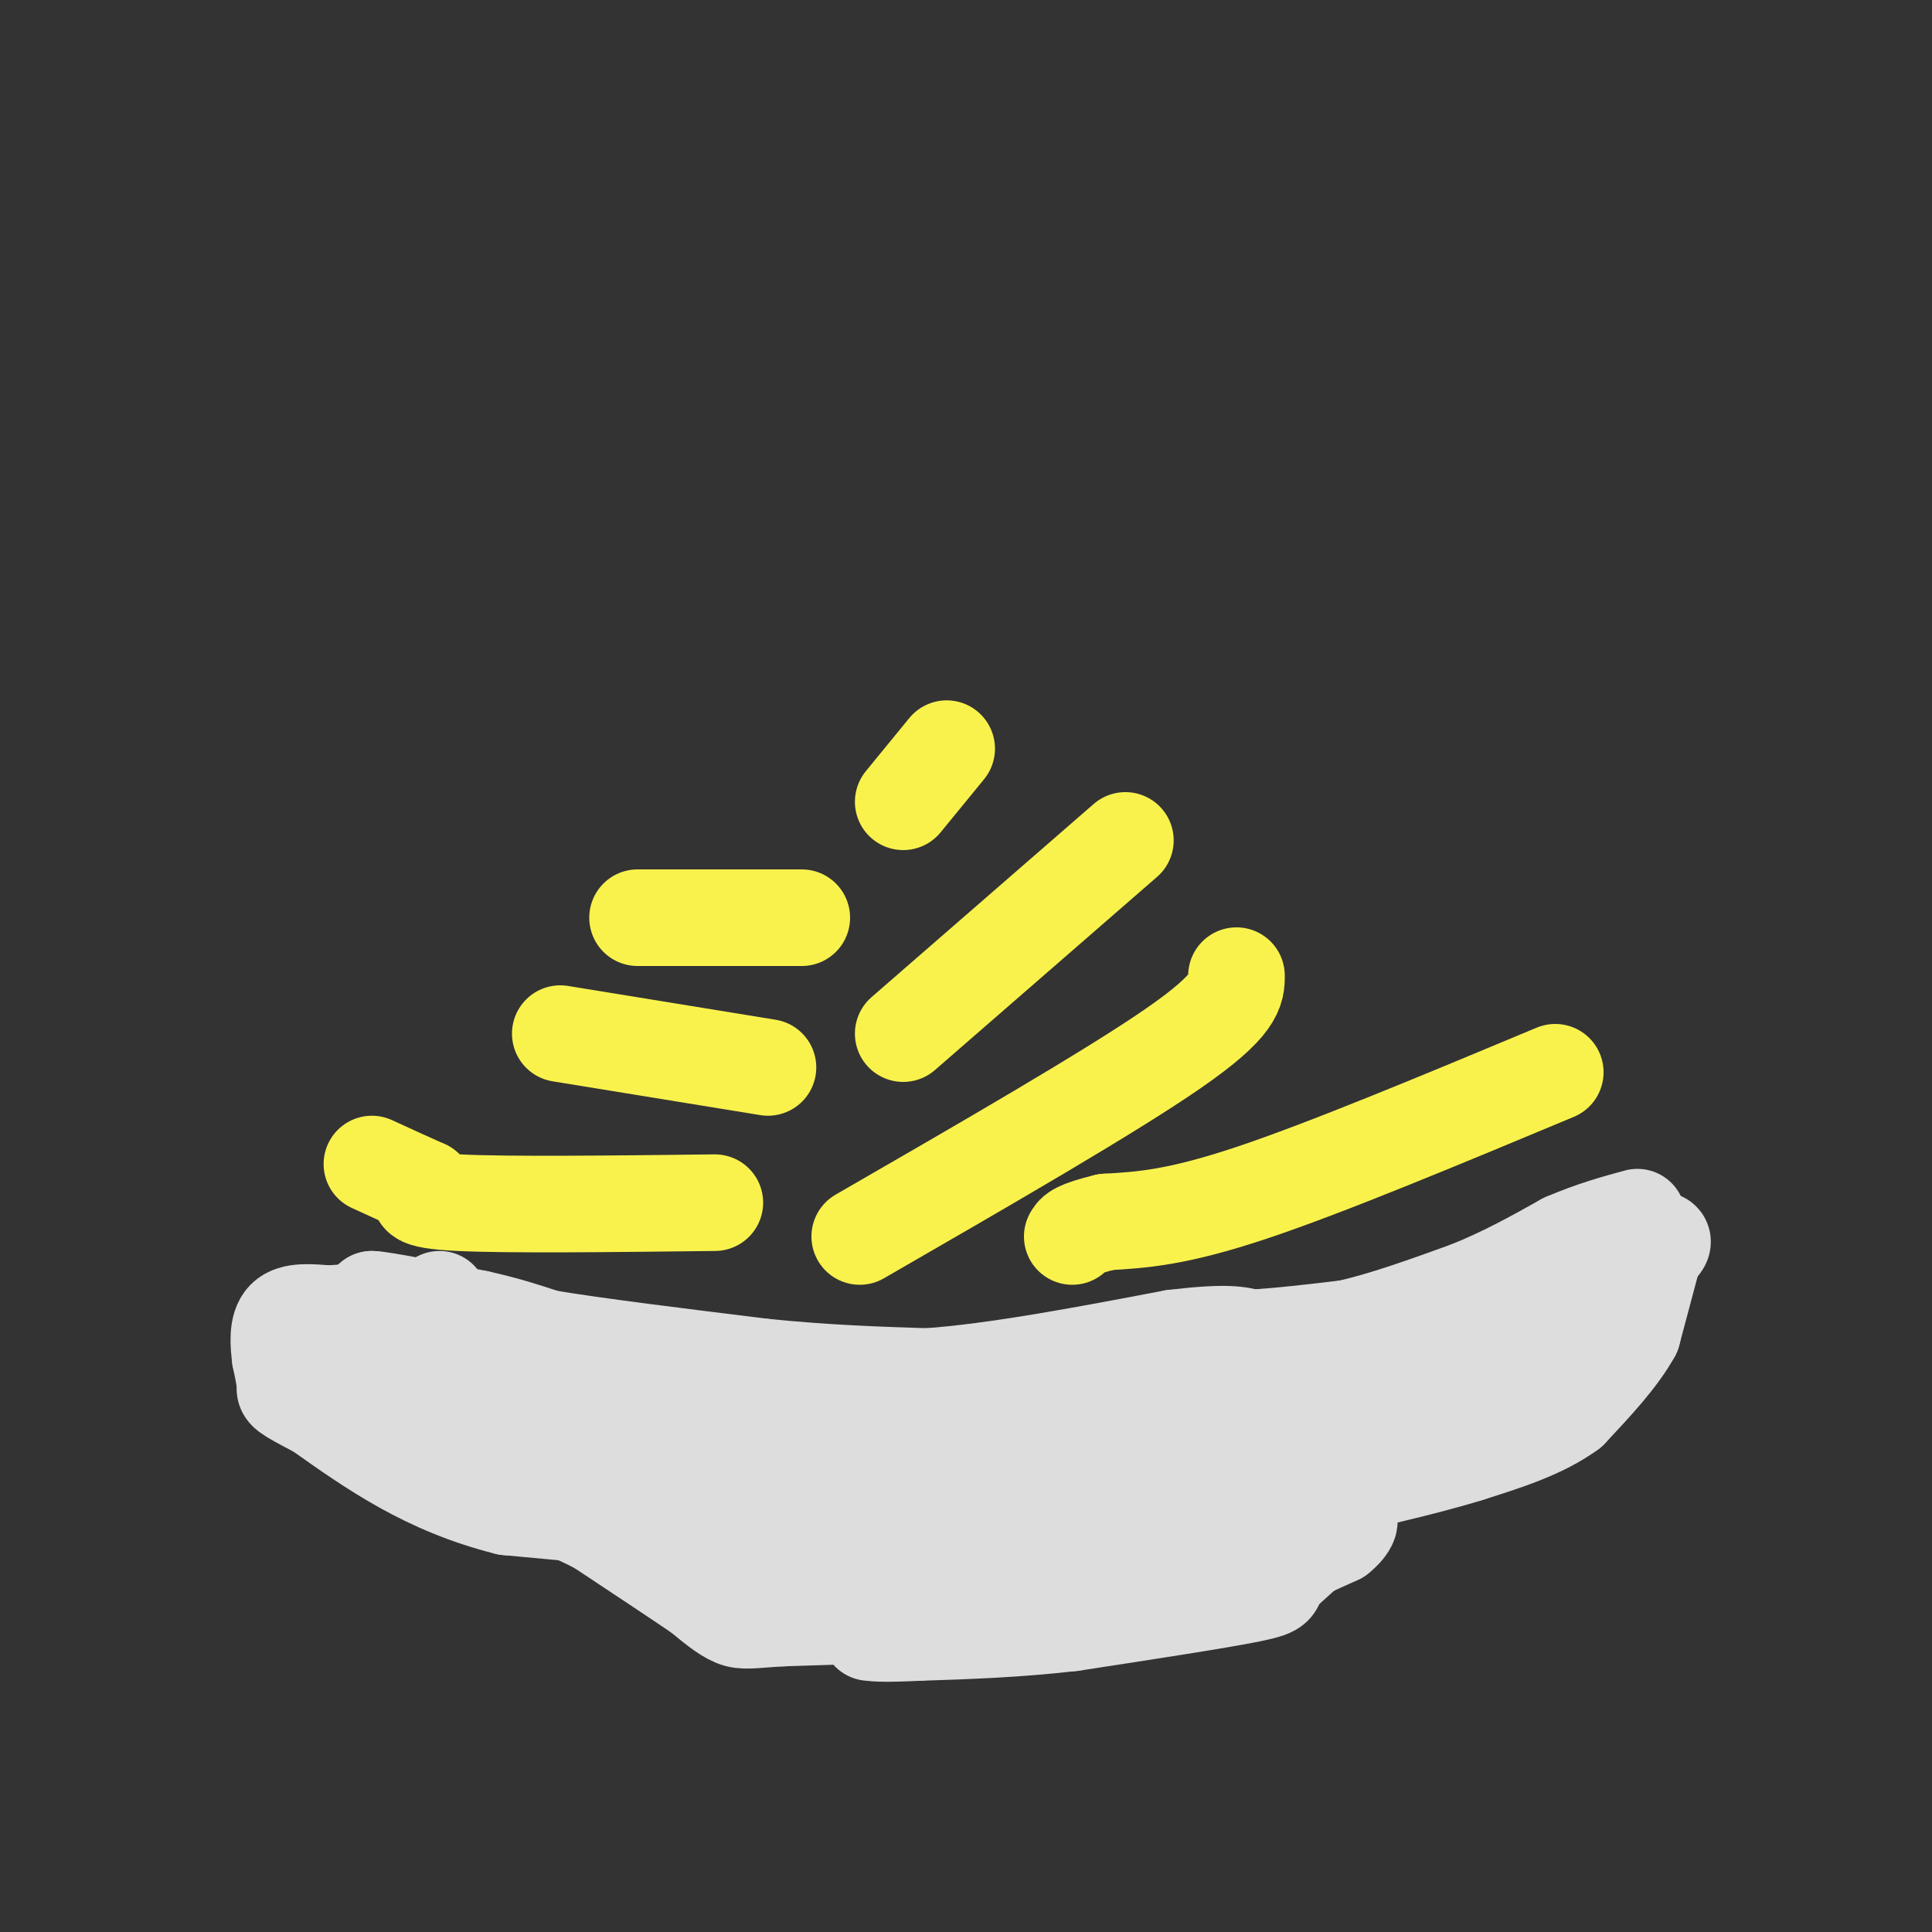 <svg viewBox='0 0 400 400' version='1.1' xmlns='http://www.w3.org/2000/svg' xmlns:xlink='http://www.w3.org/1999/xlink'><rect x="0" y="0" width="400" height="400" fill="#333333" stroke="none"/><g fill='none' stroke='#DDDDDD' stroke-width='20' stroke-linecap='round' stroke-linejoin='round'><path d='M64,273c0.000,0.000 29.000,11.000 29,11'/><path d='M93,284c9.333,2.500 18.167,3.250 27,4'/><path d='M120,288c23.000,1.333 67.000,2.667 111,4'/><path d='M231,292c20.556,0.800 16.444,0.800 24,-2c7.556,-2.800 26.778,-8.400 46,-14'/><path d='M301,276c10.167,-3.333 12.583,-4.667 15,-6'/><path d='M316,270c6.833,-3.167 16.417,-8.083 26,-13'/><path d='M342,257c4.356,-1.311 2.244,1.911 -6,6c-8.244,4.089 -22.622,9.044 -37,14'/><path d='M299,277c-16.000,4.667 -37.500,9.333 -59,14'/><path d='M240,291c-13.000,2.500 -16.000,1.750 -19,1'/><path d='M221,292c-13.333,0.833 -37.167,2.417 -61,4'/><path d='M160,296c-10.333,0.667 -5.667,0.333 -1,0'/><path d='M159,296c-2.833,-0.500 -9.417,-1.750 -16,-3'/><path d='M143,293c-6.000,-0.833 -13.000,-1.417 -20,-2'/><path d='M123,291c-7.167,-1.167 -15.083,-3.083 -23,-5'/><path d='M100,286c-5.044,-0.556 -6.156,0.556 -7,-2c-0.844,-2.556 -1.422,-8.778 -2,-15'/><path d='M88,273c0.000,0.000 -11.000,-4.000 -11,-4'/><path d='M77,269c1.833,0.000 11.917,2.000 22,4'/><path d='M99,273c6.000,1.333 10.000,2.667 14,4'/><path d='M113,277c9.833,1.667 27.417,3.833 45,6'/><path d='M158,283c13.167,1.333 23.583,1.667 34,2'/><path d='M192,285c14.167,-1.000 32.583,-4.500 51,-8'/><path d='M243,277c11.167,-1.333 13.583,-0.667 16,0'/><path d='M259,277c6.000,-0.333 13.000,-1.167 20,-2'/><path d='M279,275c7.500,-1.667 16.250,-4.833 25,-8'/><path d='M304,267c7.500,-3.000 13.750,-6.500 20,-10'/><path d='M324,257c5.833,-2.500 10.417,-3.750 15,-5'/><path d='M342,261c0.000,0.000 -4.000,15.000 -4,15'/><path d='M338,276c-2.833,5.167 -7.917,10.583 -13,16'/><path d='M325,292c-5.667,4.167 -13.333,6.583 -21,9'/><path d='M304,301c-9.667,3.000 -23.333,6.000 -37,9'/><path d='M267,310c-10.511,2.467 -18.289,4.133 -30,5c-11.711,0.867 -27.356,0.933 -43,1'/><path d='M194,316c-11.833,0.333 -19.917,0.667 -28,1'/><path d='M166,317c-14.833,-0.667 -37.917,-2.833 -61,-5'/><path d='M105,312c-16.667,-4.167 -27.833,-12.083 -39,-20'/><path d='M66,292c-7.578,-3.956 -7.022,-3.844 -7,-5c0.022,-1.156 -0.489,-3.578 -1,-6'/><path d='M58,281c-0.333,-2.667 -0.667,-6.333 1,-8c1.667,-1.667 5.333,-1.333 9,-1'/><path d='M68,272c4.167,-0.333 10.083,-0.667 16,-1'/><path d='M84,271c5.786,0.798 12.250,3.292 15,6c2.750,2.708 1.786,5.631 -1,7c-2.786,1.369 -7.393,1.185 -12,1'/><path d='M86,285c9.333,2.333 38.667,7.667 68,13'/><path d='M154,298c0.833,1.500 -31.083,-1.250 -63,-4'/><path d='M91,294c2.167,0.500 39.083,3.750 76,7'/><path d='M167,301c27.667,1.500 58.833,1.750 90,2'/><path d='M257,303c19.511,0.711 23.289,1.489 29,0c5.711,-1.489 13.356,-5.244 21,-9'/><path d='M307,294c7.356,-3.800 15.244,-8.800 12,-10c-3.244,-1.200 -17.622,1.400 -32,4'/><path d='M287,288c-7.167,1.000 -9.083,1.500 -11,2'/><path d='M273,294c-4.333,8.583 -8.667,17.167 -12,22c-3.333,4.833 -5.667,5.917 -8,7'/><path d='M253,323c-8.667,3.267 -26.333,7.933 -38,10c-11.667,2.067 -17.333,1.533 -23,1'/><path d='M192,334c-8.833,0.333 -19.417,0.667 -30,1'/><path d='M162,335c-6.578,0.378 -8.022,0.822 -10,0c-1.978,-0.822 -4.489,-2.911 -7,-5'/><path d='M145,330c-4.667,-3.167 -12.833,-8.583 -21,-14'/><path d='M124,316c-8.000,-4.167 -17.500,-7.583 -27,-11'/><path d='M97,305c-5.667,-2.333 -6.333,-2.667 -7,-3'/><path d='M266,323c0.000,0.000 11.000,-5.000 11,-5'/><path d='M277,318c2.511,-1.933 3.289,-4.267 1,-3c-2.289,1.267 -7.644,6.133 -13,11'/><path d='M265,326c-1.711,2.333 0.511,2.667 -6,4c-6.511,1.333 -21.756,3.667 -37,6'/><path d='M222,336c-11.500,1.333 -21.750,1.667 -32,2'/><path d='M190,338c-7.000,0.333 -8.500,0.167 -10,0'/></g>
<g fill='none' stroke='#F9F24D' stroke-width='20' stroke-linecap='round' stroke-linejoin='round'><path d='M322,222c-23.750,9.917 -47.500,19.833 -63,25c-15.500,5.167 -22.750,5.583 -30,6'/><path d='M229,253c-6.167,1.500 -6.583,2.250 -7,3'/><path d='M178,256c26.000,-15.000 52.000,-30.000 65,-39c13.000,-9.000 13.000,-12.000 13,-15'/><path d='M148,249c-21.500,0.250 -43.000,0.500 -53,0c-10.000,-0.500 -8.500,-1.750 -7,-3'/><path d='M88,246c-3.000,-1.333 -7.000,-3.167 -11,-5'/><path d='M159,221c0.000,0.000 -43.000,-7.000 -43,-7'/><path d='M187,214c0.000,0.000 46.000,-40.000 46,-40'/><path d='M166,190c0.000,0.000 -34.000,0.000 -34,0'/><path d='M187,166c0.000,0.000 9.000,-11.000 9,-11'/></g>
</svg>
